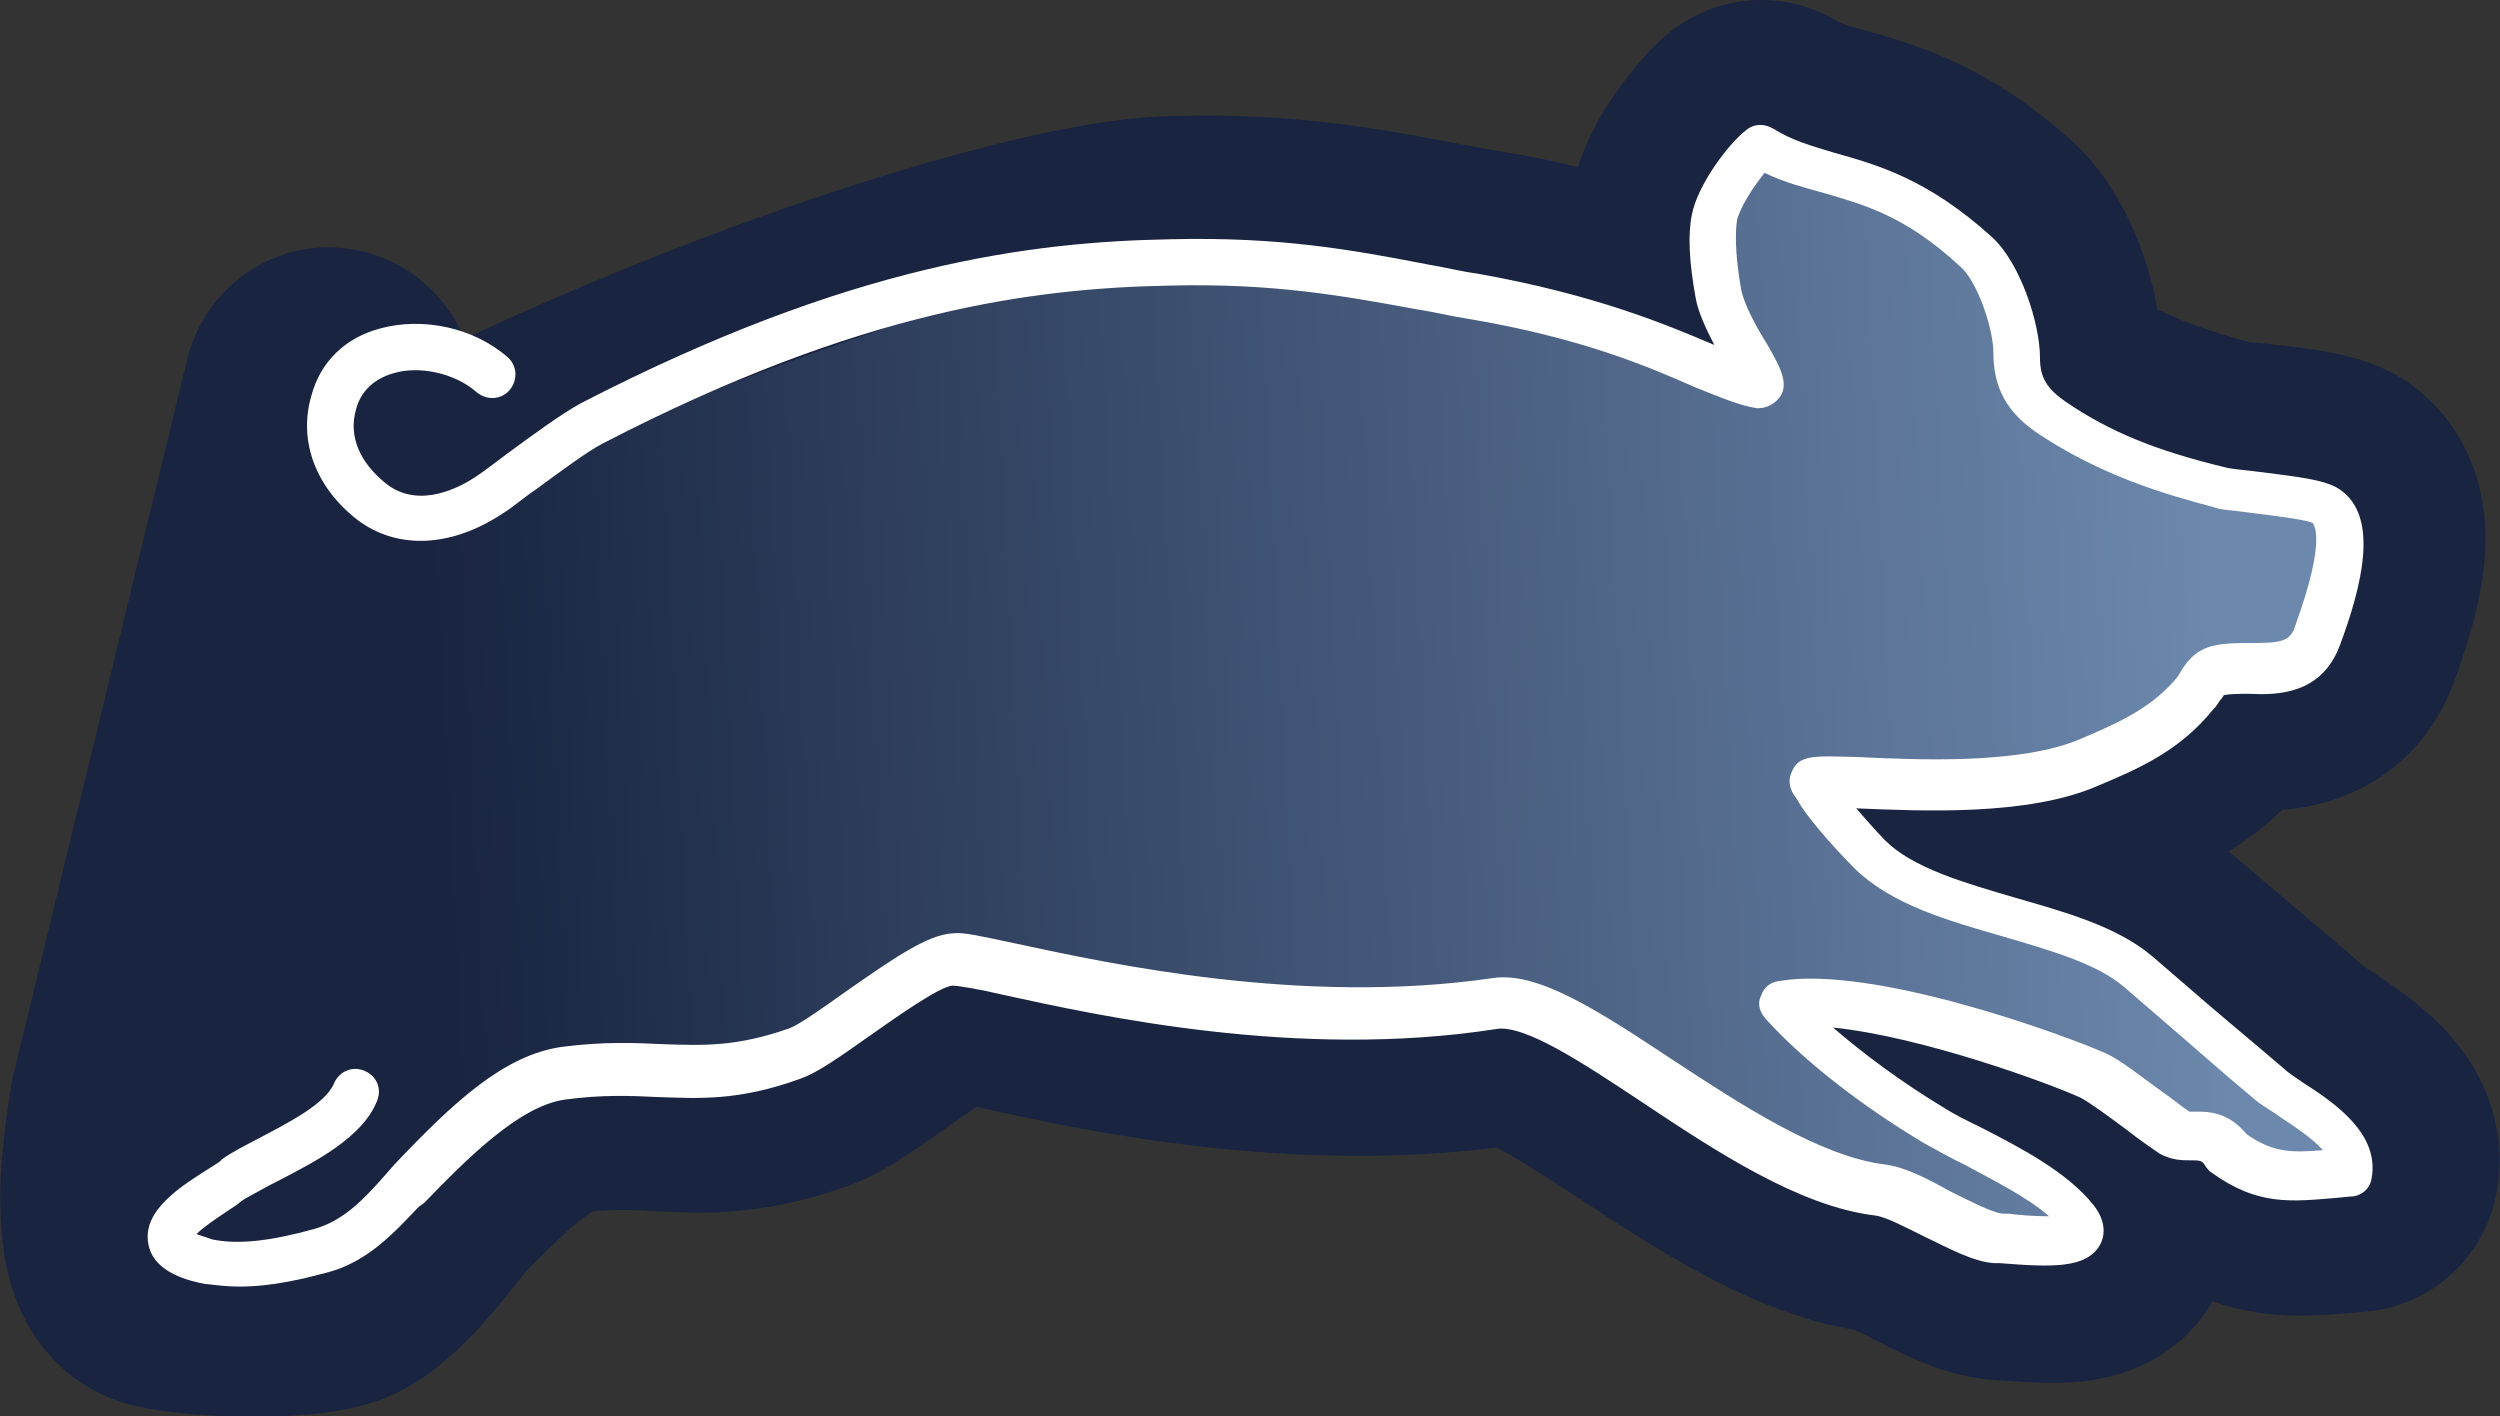 <?xml version="1.0" encoding="utf-8"?>
<!-- Generator: Adobe Illustrator 18.1.1, SVG Export Plug-In . SVG Version: 6.00 Build 0)  -->
<!DOCTYPE svg PUBLIC "-//W3C//DTD SVG 1.1//EN" "http://www.w3.org/Graphics/SVG/1.1/DTD/svg11.dtd">
<svg version="1.1" id="Ebene_1" xmlns="http://www.w3.org/2000/svg" xmlns:xlink="http://www.w3.org/1999/xlink" x="0px" y="0px"
	 viewBox="-55.5 795.7 960.3 544.1" enable-background="new -55.5 795.7 960.3 544.1" xml:space="preserve">
<rect x="-55.5" y="795.7" width="960.3" height="544.1" fill="#333333" stroke="none"/>
<g>
	<path fill="#182440" d="M621.1,795.7c-12.9,0-25.5,4.4-35.8,12.9c-9.2,7.6-16.6,17.6-21.3,24.4c-6.3,9.2-10.6,18.2-13.4,26.9
		c-9.2-2.3-19.2-4.4-30-6.1c-6-1-11.8-2.1-17.6-3.2c-27.4-5.2-56-10.5-95.6-10.5c-4.5,0-9.4,0.2-14,0.2c-39,1-97.4,18.4-139.7,32.7
		c-43.9,15-89.2,33.4-130.9,52.9c-8.4-21.1-29-35-51.9-35.2c-0.6,0-1.5,0-2.3,0c-25,1-46.3,18.7-52.2,43.1l-66.6,274
		c-0.2,1-0.5,1.9-0.6,2.9c-0.3,1.8-3.4,18.7-4.4,36.6c-0.6,13.4,0.2,24.8,2.1,34.7c2.1,9.8,5.6,18.9,10.6,26.3
		c9.4,14.4,23.5,24.2,39.8,27.6c16.8,3.7,36.8,4,44.8,4c28.2,0,41.3-4.2,45.5-5.5c0.6-0.2,1.3-0.5,1.9-0.6c15-5.3,28.7-15.8,44.3-34
		c5-5.8,9.2-11.3,11.9-14.8c6.5-6.6,12.4-12.6,17.7-17.3c4.5-4,7.3-5.8,8.7-6.6c4-0.5,8.1-0.6,12.4-0.6c4,0,8.1,0.2,12.4,0.5
		c4.8,0.2,9.8,0.5,15.5,0.5c19.8,0,37.4-3.1,57.1-10c12.7-4.4,24.2-12.4,38.5-22.6c3.2-2.3,7.6-5.3,11.6-8.1
		c0.6,0.2,1.3,0.3,1.9,0.5c29.2,6.5,83.5,18.4,144.8,18.4c18.2,0,36-1.1,53.1-3.2c7.9,4,21.9,13.2,31.9,19.7
		c31.6,20.8,67.2,44,105.6,50.3c2.3,1,5.6,2.7,8.1,4c12.6,6.5,26.9,13.7,44.2,15.2c0.2,0,0.3,0,0.5,0c1,0.2,2.1,0.2,3.2,0.2
		c5.6,0.5,12.7,1,20,1c7.6,0,14.4-0.6,20.5-2.1c23.2-5.2,35.2-19.2,41-29.2c10.5,3.7,21.6,5.5,33.5,5.5c6.8,0,12.9-0.5,18.9-1
		c1.8-0.2,3.7-0.3,5.8-0.5c25.6-1.9,46.6-21,51-46.3c2.4-13.4,2.6-39.7-22.3-64.5c-8.7-8.5-18.1-14.8-25-19.4
		c-1.3-0.8-2.9-1.9-3.9-2.6c-13.1-11.4-28.4-24.2-41.8-35.6c-2.7-2.4-5.5-4.7-8.2-6.9c-0.6-0.5-1.3-1-1.8-1.5
		c6.8-4.4,13.9-9.5,20.5-16c7.9-0.6,17.3-2.4,27.3-6.8c18.2-8.2,32.1-23.5,39-43.1c3.7-10.2,8.2-23.7,10.5-37.9
		c1.8-11.4,1.8-21.6,0-31.3c-3.4-18.9-13.5-34.8-28.5-45.2c-0.2-0.2-0.3-0.2-0.5-0.3c-14.4-9.5-30-11.9-54.2-14.5
		c-2.1-0.2-4.5-0.5-6.3-0.6c-14.8-4-25.6-7.9-35.2-12.6c-3.7-21.9-14.4-47.3-31.3-63.2c-0.2-0.2-0.5-0.3-0.5-0.5
		c-33.1-30.2-61.1-37.9-79.7-43.2c-3.9-1-9.5-2.6-10.8-3.4C642,798.7,631.6,795.7,621.1,795.7L621.1,795.7z"/>
</g>
<linearGradient id="SVGID_1_" gradientUnits="userSpaceOnUse" x1="4.752" y1="17.016" x2="173.095" y2="17.016" gradientTransform="matrix(5.068 -0.253 0.253 5.068 -35.348 1010.528)">
	<stop  offset="0.14" style="stop-color:#182440"/>
	<stop  offset="0.941" style="stop-color:#6C88AD"/>
</linearGradient>
<path fill="url(#SVGID_1_)" d="M103.6,1248.9c19.8-20.3,39-39.7,58.9-42.6c38.5-5.2,52.2,5.6,89.3-7.6c12.3-4,47.3-35,60.5-36
	c11.8-1,109.7,31.9,208.2,17.3c28.9-4.5,96,65,148.2,71.6c12.3,1.5,33.5,17.3,45.6,18.4c13.7,1,39.7,4,30.5-7.6
	c-12.3-15.3-39-25.8-55.3-35.5c-20.3-11.8-43.7-28.9-59.5-46.8c33.1-5.6,105,20.3,119.8,27.4c8.1,4,23.9,17.3,31,21.3
	c6.1,3.5,13.2-2.1,20.3,7.6c16.3,11.8,27.4,9.2,47.7,7.6c2.6-14.8-22.3-25.8-31.4-33.5c-15.8-13.7-34.5-29.3-50.8-43.2
	c-25.3-21.8-79.2-20.8-103-44.7c-3.1-3.1-18.9-19.4-21.8-26.3c-9.7-6.1,66.9,8.1,106.1-8.7c15.8-7.1,29.3-13.2,40.6-26.9
	c3.5-4,4-7.6,8.7-8.7c12.3-2.6,31.4,5.2,38.1-13.7c5.6-15.3,14.2-41.6,3.1-49.2c-6.1-4-34.5-5.6-41.1-7.1
	c-23.4-6.1-43.7-13.2-63.9-26.3c-8.7-5.6-13.7-12.7-13.7-23.9c0-11.1-6.6-31.4-15.3-39.7c-36.6-33.5-60.5-26.3-82.7-40.6
	c-6.1,5.2-16.3,19.4-17.7,27.4s0,20.8,1.5,28.9c2.6,13.2,18.4,33.5,16.3,35.5c-15.8-2.1-41.6-22.7-110.1-34.5
	c-37.6-6.6-66.4-14.2-116.3-12.7c-50.8,1-182.2,45.6-284.1,98c0,0-11.1,16.3-22.7-7.6c-11.8-24.4-16.8-39.7-16.8-39.7L4.7,1221
	c0,0-10.6,57.4,5.2,60.5c15.8,3.5,48.7,4,61.4,0C83.7,1276.8,103.6,1248.9,103.6,1248.9z"/>
<g>
	<g>
		<path fill="#FFFFFF" d="M36.5,1289.9c-4.5,0-8.7-0.5-13.2-1c-5.2-1-19.8-4-21.8-15.3c-2.6-13.2,13.2-22.7,24.8-30
			c1.5-1,2.6-1.5,3.5-2.6c3.5-2.6,8.7-5.2,14.2-8.1c10.6-5.6,25.8-13.2,28.9-21.3c2.1-4.5,7.1-6.6,11.8-4.5
			c4.7,2.1,6.6,7.1,4.5,11.8c-5.6,13.7-23.4,22.9-37.1,30c-5.2,2.6-9.7,5.2-12.3,6.6c-1,0.5-2.6,1.5-4.5,3.1
			c-3.1,2.1-11.8,7.6-15.3,11.1c1,0.5,3.1,1,6.1,2.1c10.2,2.1,22.7,0.5,39-4c11.1-3.1,18.9-11.1,27.4-20.8l3.5-4
			c22.7-23.9,42.1-42.1,64.5-45.2c16.3-2.1,28.4-1.5,39-1c15.8,0.5,27.9,1,48.2-6.1c4-1.5,13.2-8.1,21.8-14.2
			c18.9-13.2,31.4-21.8,41.1-22.3c4-0.5,10.2,1,24.4,4c35.5,7.6,109.7,23.9,182.9,13.2c17.3-2.6,40.2,12.3,68.5,31
			c26.9,17.7,57.4,37.6,82.2,40.6c7.6,1,15.8,5.2,24.8,10.2c7.1,3.5,15.8,8.1,20.3,8.7h2.6c3.1,0.5,9.7,1,15.3,1
			c-8.7-7.6-21.3-13.7-32.4-19.8c-5.6-2.6-10.6-5.6-15.3-8.1c-23.9-14.2-46.8-31.9-61.4-48.2c-2.1-2.6-3.1-5.6-1.5-8.7
			c1-3.1,3.5-5.2,7.1-5.6c36-6.1,109.7,20.8,125.5,27.9c5.6,2.6,13.2,8.7,20.8,14.2c4.5,3.1,8.7,6.6,11.1,8.1c0.5,0,1.5,0,2.6,0
			c4.5,0,12.3,0,19.4,8.7c10.2,7.1,17.3,7.1,29.3,6.1c-4-4.5-11.1-9.2-15.8-12.3c-3.5-2.6-7.1-4.5-9.7-6.6
			c-12.3-10.2-25.3-21.8-38.5-33.1l-12.3-10.6c-10.6-9.2-28.9-14.2-46.3-19.4c-21.3-6.1-43.2-12.3-57.4-26.3
			c-3.1-3.1-17.3-17.7-22.3-26.9c-2.6-3.1-3.1-6.6-2.1-9.2c2.6-7.6,8.1-7.1,25.8-6.6c21.8,1,62.4,3.1,85.8-7.1
			c16.8-7.1,27.9-12.7,37.1-23.9c0.5-1,1-1.5,1.5-2.6c2.1-3.1,5.2-7.6,12.3-9.2c4.5-1,9.2-1,13.7-1c12.3,0,15.8-0.5,17.7-7.1
			c12.3-34,6.6-38.5,6.6-39c-3.1-1.5-17.7-3.1-24.4-4c-7.1-1-11.1-1-13.7-2.1c-19.8-5.2-43.2-12.3-66.9-27.9
			c-12.3-8.1-17.7-17.7-17.7-31.4c0-9.2-6.1-27.4-12.7-33.1c-21.3-19.8-37.6-23.9-52.9-28.4c-7.6-2.1-14.8-4-22.3-7.6
			c-4.5,5.6-9.7,13.7-10.6,18.4c-0.5,3.5-1,11.1,1.5,25.8c1,6.1,6.1,15.3,10.2,21.8c5.2,9.2,9.7,16.8,2.6,22.3
			c-2.1,1.5-4,2.1-6.6,2.1c-6.6-1-13.7-4-23.9-8.1c-17.3-7.6-43.2-18.9-87.4-26.3c-6.6-1-12.7-2.6-18.9-3.5
			c-28.4-5.2-55.3-10.2-95.5-9.2c-51.8,1-118.2,9.2-217.4,60.5c-6.1,3.1-16.8,11.1-25.8,17.7c-5.2,3.5-9.2,7.1-12.7,9.2
			c-19.8,13.2-40.6,14.2-56,2.6c-16.3-12.7-22.7-30.5-17.7-47.7c3.5-13.2,13.2-22.3,26.3-25.8c16.3-4.5,36-0.5,49.2,11.1
			c3.5,3.1,4,8.7,0.5,12.7c-3.1,3.5-8.7,4-12.7,0.5c-8.1-7.1-21.8-10.2-31.9-7.1c-7.1,2.1-12.3,6.6-14.2,13.7
			c-3.1,10.6,1.5,20.8,11.8,28.9c12.7,9.7,28.4,1,34.5-3.1c3.1-2.1,7.1-5.2,11.8-8.7c9.7-7.1,20.8-15.3,28.4-19.4
			c103.5-53.4,172.7-61.9,226.3-62.9c42.1-1,69.5,4,99,9.7c6.1,1,12.3,2.6,18.9,3.5c45.6,8.1,73.1,19.8,91,27.4
			c-3.1-6.1-6.1-12.3-7.1-17.7c-2.6-14.2-3.1-24.8-1.5-32.4c2.1-11.1,13.7-26.9,20.8-32.4c3.1-2.6,7.1-2.6,10.6-0.5
			c7.1,4.5,14.8,6.6,23.4,9.2c15.8,4.5,35.5,9.7,60.5,32.4c11.1,10.2,18.4,33.5,18.4,46.3c0,7.6,2.6,11.8,9.7,16.8
			c17.3,11.8,35,18.9,61.4,25.3c1.5,0.5,6.6,1,11.1,1.5c16.3,2.1,27.4,3.1,33.1,7.1c15.3,10.6,8.1,37.6,0,59.5
			c-7.1,19.4-24.4,19.4-35,18.9c-3.5,0-7.1,0-9.7,0.5c0,0-0.5,1-1,1.5c-1,1-1.5,2.6-3.1,4c-12.7,15.8-28.4,22.7-44.2,29.3
			c-26.9,11.8-68.1,9.7-92.9,8.7c3.5,4,7.6,8.7,11.1,12.3c10.6,10.6,30.5,16.3,49.2,21.8c19.4,5.6,39.7,11.1,53.4,22.7l12.3,10.6
			c12.7,11.1,26.3,22.3,38.1,32.4c1.5,1.5,4.5,3.5,7.6,5.6c12.7,8.1,29.3,19.8,26.3,36.6c-0.5,4-4,7.1-8.1,7.1l-5.2,0.5
			c-17.7,1.5-30.5,3.1-48.2-9.7c-1-0.5-1.5-1.5-2.1-2.1c-1.5-2.6-2.1-2.6-6.1-2.6c-3.1,0-7.1,0-11.8-2.6c-3.1-2.1-7.6-5.2-12.7-9.2
			c-6.1-4.5-13.7-10.2-17.7-12.3c-12.3-5.6-60.8-23.4-95-26.9c12.3,10.6,26.9,21.3,42.1,30.5c4,2.6,9.2,5.2,14.2,7.6
			c15.8,8.1,33.5,17.3,43.7,30c5.6,7.1,4,12.7,2.6,15.3c-5.2,9.2-18.4,8.7-38.5,7.1h-2.1c-8.1-0.5-17.3-5.6-26.9-10.2
			c-7.1-3.5-14.8-7.6-18.9-8.1c-29.3-3.5-61.4-24.8-89.8-43.7c-22.3-14.8-45.2-30-56-27.9c-76.1,11.8-152.7-5.2-189.3-13.2
			c-8.7-2.1-17.3-3.5-19.4-3.5l0,0c-5.2,0.5-21.8,12.3-31.9,19.4c-12.3,8.7-20.3,14.2-26.3,16.3c-23.9,8.7-39,7.6-54.8,7.1
			c-10.6-0.5-21.3-1-36,1c-17.7,2.6-38.1,23.4-53.9,39.7l-2.1,1.5c-9.7,10.2-19.8,21.3-35.5,25.3
			C61.5,1286.8,49.2,1289.9,36.5,1289.9z"/>
	</g>
</g>
</svg>
